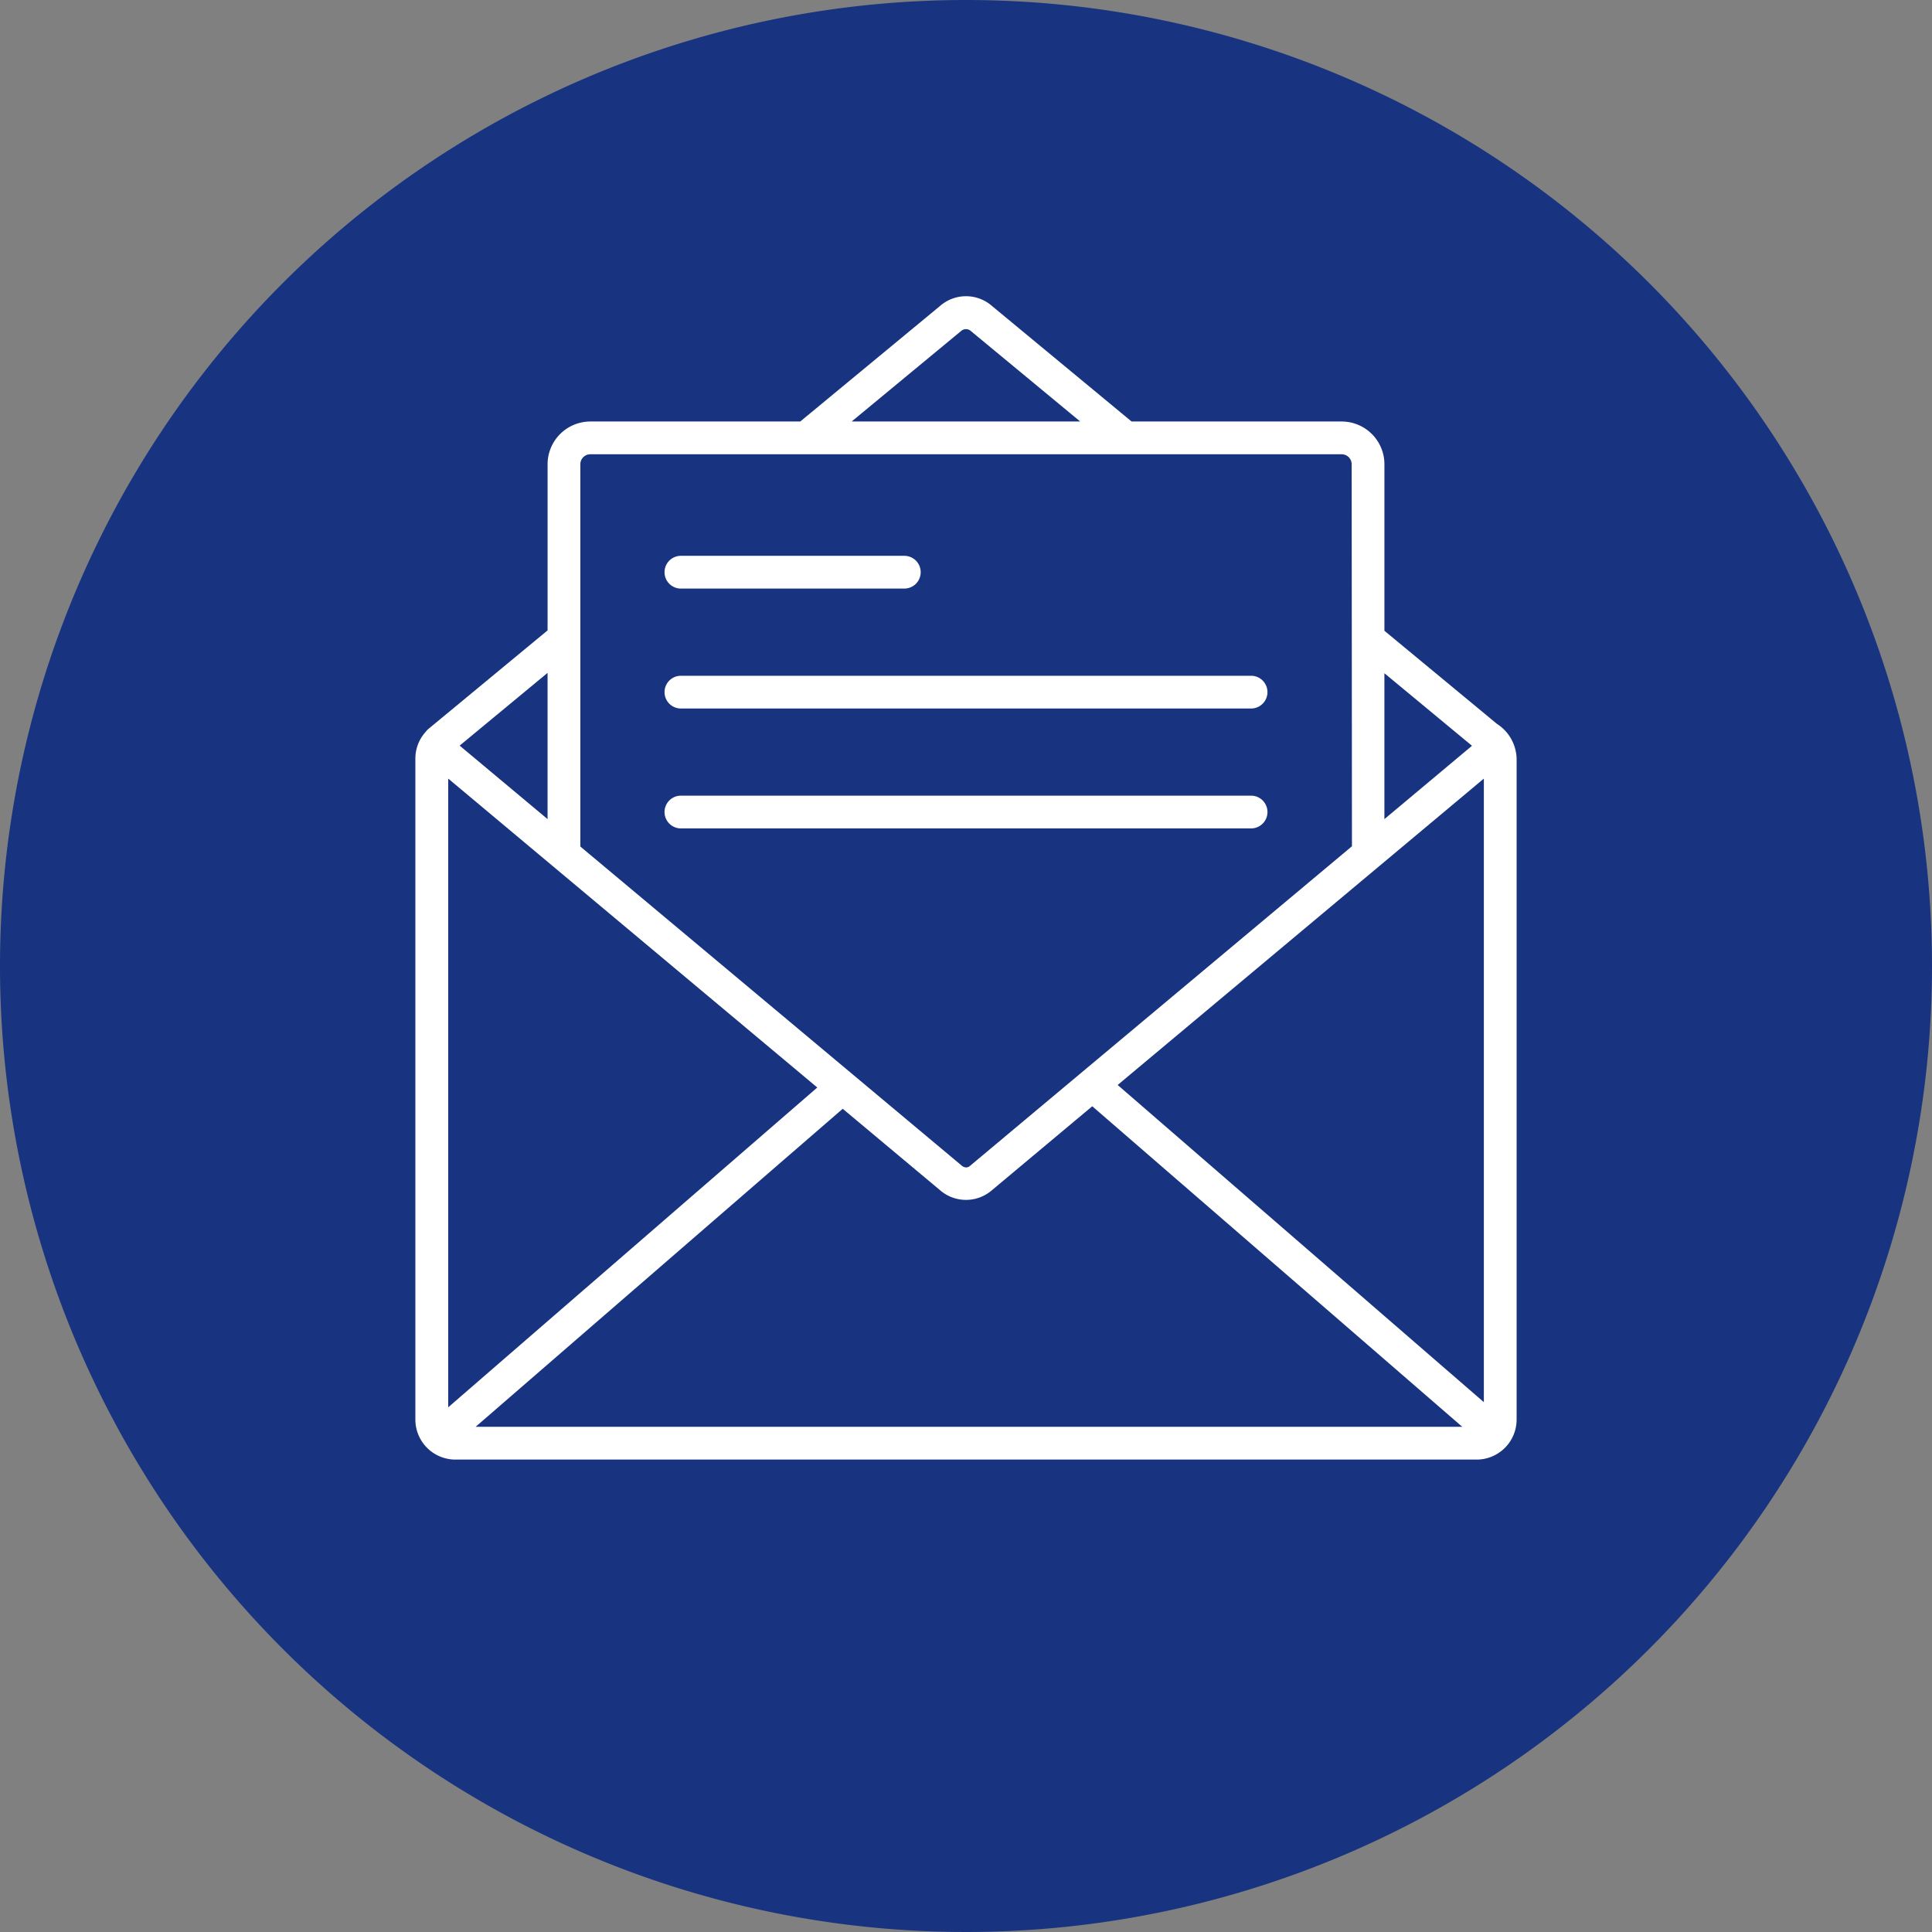 <svg id="Group_527" data-name="Group 527" xmlns="http://www.w3.org/2000/svg" xmlns:xlink="http://www.w3.org/1999/xlink" width="102.506" height="102.506" viewBox="0 0 102.506 102.506">
  <rect x="0" y="0" width="102.506" height="102.506" fill="#808080" stroke="none"/>
  <defs>
    <clipPath id="clip-path">
      <rect id="Rectangle_1388" data-name="Rectangle 1388" width="102.506" height="102.506" fill="none"/>
    </clipPath>
  </defs>
  <g id="Group_526" data-name="Group 526" clip-path="url(#clip-path)">
    <path id="Path_354" data-name="Path 354" d="M102.506,51.253A51.253,51.253,0,1,1,51.253,0a51.253,51.253,0,0,1,51.253,51.253" fill="#183480"/>
    <path id="Path_355" data-name="Path 355" d="M79.58,38.211,73.7,33.346V24.631a2.521,2.521,0,0,0-2.518-2.518H60.129l-7.322-6.058a2.35,2.35,0,0,0-3.089-.017l-7.349,6.076H31.321A2.521,2.521,0,0,0,28.8,24.632v8.7L22.56,38.49a1.33,1.33,0,0,0-.186.2,2.349,2.349,0,0,0-.586,1.544V75.316a2.374,2.374,0,0,0,2.372,2.371H78.345a2.374,2.374,0,0,0,2.372-2.371V40.236a2.531,2.531,0,0,0-1.137-2.025M42.977,57.7,24.026,74.118V41.845Zm1.738,1.455,5.009,4.192a2.321,2.321,0,0,0,1.536.579,2.256,2.256,0,0,0,1.5-.56l5.192-4.344L76.91,75.449h-51Zm14.973-1.588L78.479,41.844v32Zm18.024-18L73.7,42.925V36.251ZM51.164,17.746a.143.143,0,0,1,.2.016l5.258,4.352H45.881Zm-19.844,6.6H71.184a.281.281,0,0,1,.281.28l.015,20.152L51.3,61.671c-.03.027-.061.026-.114-.02L31.041,44.8V24.631a.28.28,0,0,1,.279-.28M28.8,42.924,24.78,39.557,28.8,36.231Z" fill="#fff"/>
    <path id="Path_356" data-name="Path 356" d="M78.345,77.938H24.16a2.625,2.625,0,0,1-2.622-2.621V40.237a2.615,2.615,0,0,1,.647-1.707,1.494,1.494,0,0,1,.206-.224l6.162-5.1V24.632a2.771,2.771,0,0,1,2.768-2.768H42.279l7.28-6.018a2.587,2.587,0,0,1,3.412.02l7.248,6H71.184a2.77,2.77,0,0,1,2.767,2.768v8.6l5.788,4.788a2.75,2.75,0,0,1,1.228,2.22v35.08a2.625,2.625,0,0,1-2.622,2.621M31.321,22.364a2.271,2.271,0,0,0-2.268,2.268v8.815L22.72,38.683a1.119,1.119,0,0,0-.144.157,2.113,2.113,0,0,0-.538,1.4v35.08a2.125,2.125,0,0,0,2.122,2.121H78.345a2.124,2.124,0,0,0,2.122-2.121V40.237a2.266,2.266,0,0,0-1.044-1.831l0,0-5.97-4.939V24.632a2.27,2.27,0,0,0-2.267-2.268H60.039l-7.391-6.116a2.094,2.094,0,0,0-2.766-.02l-7.423,6.136ZM77.581,75.7H25.237L44.712,58.828l5.173,4.328a2.1,2.1,0,0,0,2.707.024l5.36-4.485Zm-51-.5H76.24L57.946,59.351l-5.028,4.208a2.621,2.621,0,0,1-3.359-.024l-4.841-4.051Zm-2.8-.533V41.31L43.363,57.7Zm.5-32.285V73.572L42.592,57.705ZM78.729,74.395,59.3,57.566,78.729,41.31ZM60.074,57.572,78.229,73.3V42.38ZM51.26,61.94a.369.369,0,0,1-.239-.1L30.791,44.914V24.632a.531.531,0,0,1,.53-.53H71.184a.531.531,0,0,1,.531.53L71.73,44.9l-.089.075L51.459,61.863a.3.3,0,0,1-.2.077m-.12-.462-.009.008ZM31.291,44.68l19.962,16.7L71.23,44.666l-.015-20.034L31.321,24.6a.03.03,0,0,0-.03.03Zm42.161-1.22V35.72L78.1,39.569Zm.5-6.678V42.39l3.37-2.819Zm-44.9,6.678-4.664-3.9L29.053,35.7Zm-3.882-3.9,3.382,2.83V36.762ZM57.314,22.364H45.186L51,17.556a.39.39,0,0,1,.52.015Zm-10.738-.5h9.349L51.253,18Z" fill="#183480"/>
    <path id="Path_357" data-name="Path 357" d="M36.127,31.478H47.979a1.119,1.119,0,0,0,0-2.238H36.127a1.119,1.119,0,0,0,0,2.238" fill="#fff"/>
    <path id="Path_358" data-name="Path 358" d="M47.98,31.728H36.127a1.369,1.369,0,0,1,0-2.738H47.98a1.369,1.369,0,0,1,0,2.738M36.127,29.49a.869.869,0,0,0,0,1.738H47.98a.869.869,0,0,0,0-1.738Z" fill="#183480"/>
    <path id="Path_359" data-name="Path 359" d="M36.127,37.841H66.379a1.119,1.119,0,1,0,0-2.238H36.127a1.119,1.119,0,0,0,0,2.238" fill="#fff"/>
    <path id="Path_360" data-name="Path 360" d="M66.379,38.091H36.127a1.368,1.368,0,1,1,0-2.737H66.379a1.368,1.368,0,1,1,0,2.737M36.127,35.854a.868.868,0,1,0,0,1.737H66.379a.868.868,0,1,0,0-1.737Z" fill="#183480"/>
    <path id="Path_361" data-name="Path 361" d="M36.127,44.2H66.379a1.119,1.119,0,1,0,0-2.238H36.127a1.119,1.119,0,0,0,0,2.238" fill="#fff"/>
    <path id="Path_362" data-name="Path 362" d="M66.379,44.453H36.127a1.369,1.369,0,0,1,0-2.738H66.379a1.369,1.369,0,1,1,0,2.738M36.127,42.215a.869.869,0,0,0,0,1.738H66.379a.869.869,0,1,0,0-1.738Z" fill="#183480"/>
  </g>
</svg>
